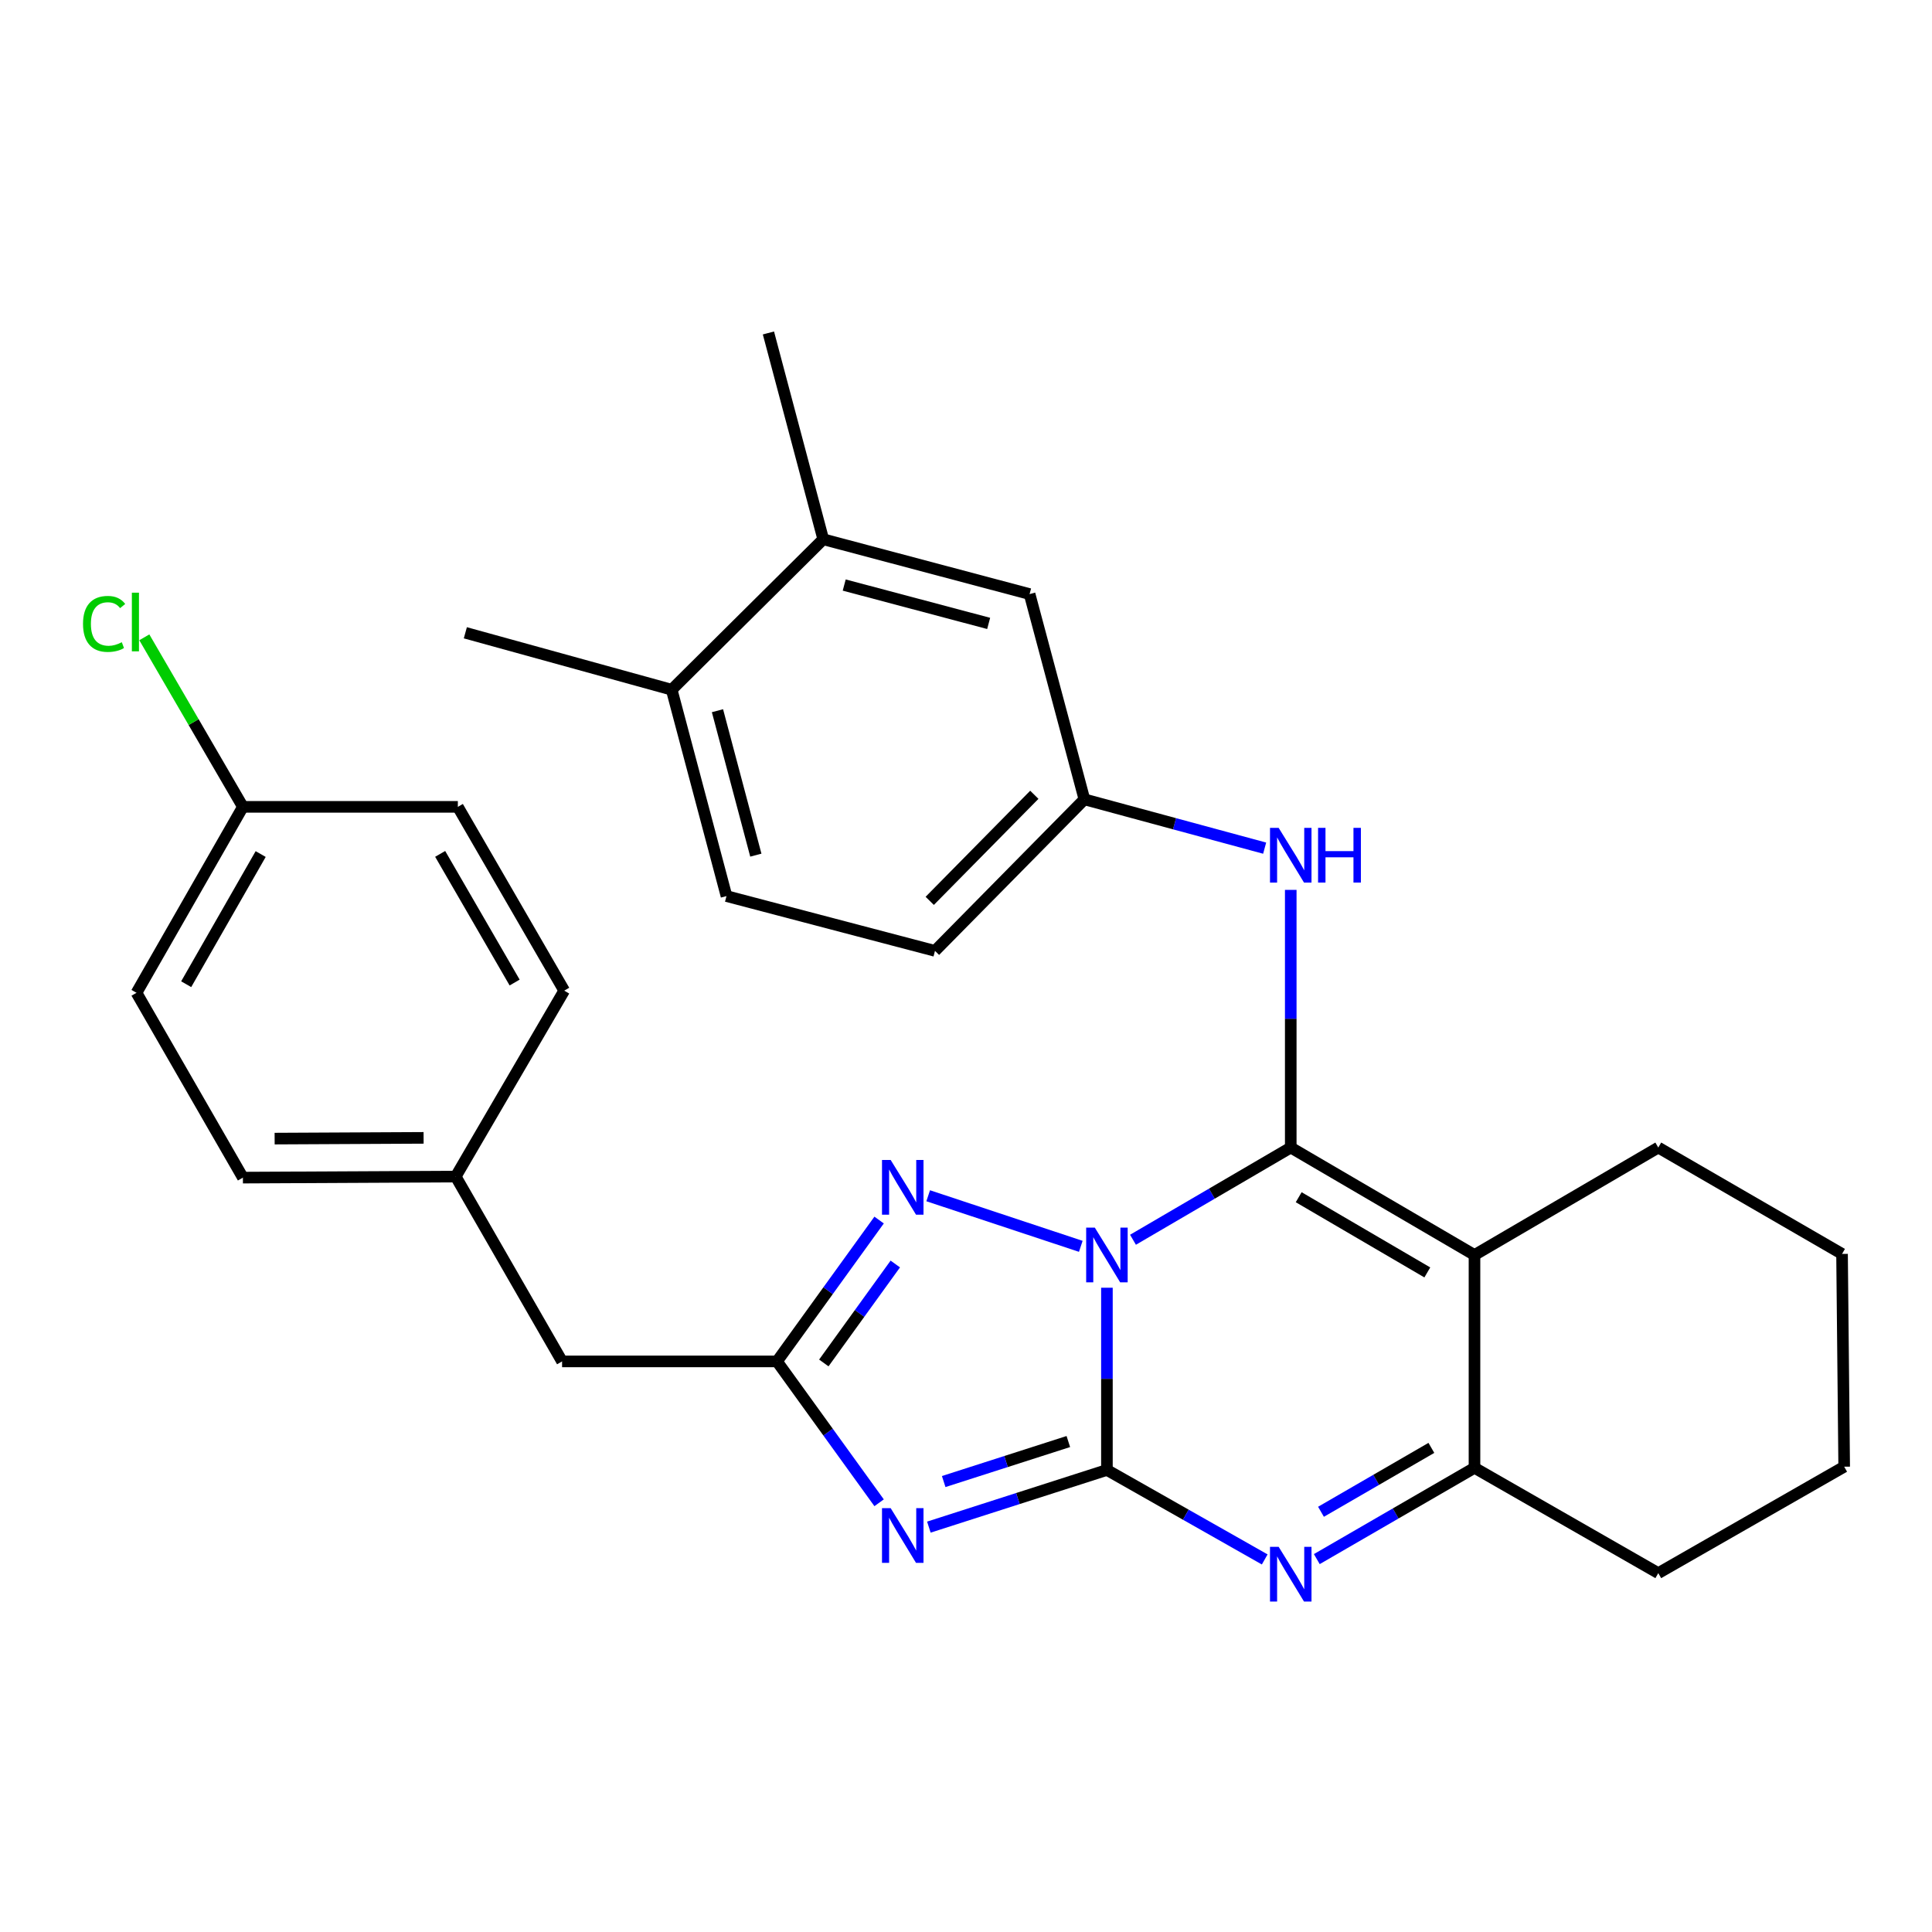 <?xml version='1.0' encoding='iso-8859-1'?>
<svg version='1.1' baseProfile='full'
              xmlns='http://www.w3.org/2000/svg'
                      xmlns:rdkit='http://www.rdkit.org/xml'
                      xmlns:xlink='http://www.w3.org/1999/xlink'
                  xml:space='preserve'
width='1000px' height='1000px' viewBox='0 0 1000 1000'>
<!-- END OF HEADER -->
<rect style='opacity:1.0;fill:#FFFFFF;stroke:none' width='1000' height='1000' x='0' y='0'> </rect>
<path class='bond-0' d='M 572.94,666.527 L 572.94,713.688' style='fill:none;fill-rule:evenodd;stroke:#0000FF;stroke-width:6px;stroke-linecap:butt;stroke-linejoin:miter;stroke-opacity:1' />
<path class='bond-0' d='M 572.94,713.688 L 572.94,760.849' style='fill:none;fill-rule:evenodd;stroke:#000000;stroke-width:6px;stroke-linecap:butt;stroke-linejoin:miter;stroke-opacity:1' />
<path class='bond-1' d='M 586.435,641.697 L 627.262,617.834' style='fill:none;fill-rule:evenodd;stroke:#0000FF;stroke-width:6px;stroke-linecap:butt;stroke-linejoin:miter;stroke-opacity:1' />
<path class='bond-1' d='M 627.262,617.834 L 668.09,593.97' style='fill:none;fill-rule:evenodd;stroke:#000000;stroke-width:6px;stroke-linecap:butt;stroke-linejoin:miter;stroke-opacity:1' />
<path class='bond-5' d='M 559.416,645.102 L 480.43,618.918' style='fill:none;fill-rule:evenodd;stroke:#0000FF;stroke-width:6px;stroke-linecap:butt;stroke-linejoin:miter;stroke-opacity:1' />
<path class='bond-2' d='M 572.94,760.849 L 526.859,775.642' style='fill:none;fill-rule:evenodd;stroke:#000000;stroke-width:6px;stroke-linecap:butt;stroke-linejoin:miter;stroke-opacity:1' />
<path class='bond-2' d='M 526.859,775.642 L 480.778,790.436' style='fill:none;fill-rule:evenodd;stroke:#0000FF;stroke-width:6px;stroke-linecap:butt;stroke-linejoin:miter;stroke-opacity:1' />
<path class='bond-2' d='M 552.967,746.136 L 520.711,756.491' style='fill:none;fill-rule:evenodd;stroke:#000000;stroke-width:6px;stroke-linecap:butt;stroke-linejoin:miter;stroke-opacity:1' />
<path class='bond-2' d='M 520.711,756.491 L 488.454,766.846' style='fill:none;fill-rule:evenodd;stroke:#0000FF;stroke-width:6px;stroke-linecap:butt;stroke-linejoin:miter;stroke-opacity:1' />
<path class='bond-4' d='M 572.94,760.849 L 613.777,784.004' style='fill:none;fill-rule:evenodd;stroke:#000000;stroke-width:6px;stroke-linecap:butt;stroke-linejoin:miter;stroke-opacity:1' />
<path class='bond-4' d='M 613.777,784.004 L 654.615,807.159' style='fill:none;fill-rule:evenodd;stroke:#0000FF;stroke-width:6px;stroke-linecap:butt;stroke-linejoin:miter;stroke-opacity:1' />
<path class='bond-3' d='M 668.09,593.97 L 763.195,649.585' style='fill:none;fill-rule:evenodd;stroke:#000000;stroke-width:6px;stroke-linecap:butt;stroke-linejoin:miter;stroke-opacity:1' />
<path class='bond-3' d='M 672.202,619.676 L 738.776,658.606' style='fill:none;fill-rule:evenodd;stroke:#000000;stroke-width:6px;stroke-linecap:butt;stroke-linejoin:miter;stroke-opacity:1' />
<path class='bond-8' d='M 668.09,593.97 L 668.09,527.285' style='fill:none;fill-rule:evenodd;stroke:#000000;stroke-width:6px;stroke-linecap:butt;stroke-linejoin:miter;stroke-opacity:1' />
<path class='bond-8' d='M 668.09,527.285 L 668.09,460.6' style='fill:none;fill-rule:evenodd;stroke:#0000FF;stroke-width:6px;stroke-linecap:butt;stroke-linejoin:miter;stroke-opacity:1' />
<path class='bond-29' d='M 455.027,777.835 L 428.6,741.25' style='fill:none;fill-rule:evenodd;stroke:#0000FF;stroke-width:6px;stroke-linecap:butt;stroke-linejoin:miter;stroke-opacity:1' />
<path class='bond-29' d='M 428.6,741.25 L 402.172,704.664' style='fill:none;fill-rule:evenodd;stroke:#000000;stroke-width:6px;stroke-linecap:butt;stroke-linejoin:miter;stroke-opacity:1' />
<path class='bond-7' d='M 763.195,649.585 L 763.195,759.743' style='fill:none;fill-rule:evenodd;stroke:#000000;stroke-width:6px;stroke-linecap:butt;stroke-linejoin:miter;stroke-opacity:1' />
<path class='bond-15' d='M 763.195,649.585 L 858.323,593.97' style='fill:none;fill-rule:evenodd;stroke:#000000;stroke-width:6px;stroke-linecap:butt;stroke-linejoin:miter;stroke-opacity:1' />
<path class='bond-30' d='M 681.577,806.991 L 722.386,783.367' style='fill:none;fill-rule:evenodd;stroke:#0000FF;stroke-width:6px;stroke-linecap:butt;stroke-linejoin:miter;stroke-opacity:1' />
<path class='bond-30' d='M 722.386,783.367 L 763.195,759.743' style='fill:none;fill-rule:evenodd;stroke:#000000;stroke-width:6px;stroke-linecap:butt;stroke-linejoin:miter;stroke-opacity:1' />
<path class='bond-30' d='M 683.742,782.496 L 712.309,765.959' style='fill:none;fill-rule:evenodd;stroke:#0000FF;stroke-width:6px;stroke-linecap:butt;stroke-linejoin:miter;stroke-opacity:1' />
<path class='bond-30' d='M 712.309,765.959 L 740.875,749.422' style='fill:none;fill-rule:evenodd;stroke:#000000;stroke-width:6px;stroke-linecap:butt;stroke-linejoin:miter;stroke-opacity:1' />
<path class='bond-6' d='M 455.027,631.493 L 428.6,668.078' style='fill:none;fill-rule:evenodd;stroke:#0000FF;stroke-width:6px;stroke-linecap:butt;stroke-linejoin:miter;stroke-opacity:1' />
<path class='bond-6' d='M 428.6,668.078 L 402.172,704.664' style='fill:none;fill-rule:evenodd;stroke:#000000;stroke-width:6px;stroke-linecap:butt;stroke-linejoin:miter;stroke-opacity:1' />
<path class='bond-6' d='M 463.404,654.246 L 444.905,679.856' style='fill:none;fill-rule:evenodd;stroke:#0000FF;stroke-width:6px;stroke-linecap:butt;stroke-linejoin:miter;stroke-opacity:1' />
<path class='bond-6' d='M 444.905,679.856 L 426.406,705.466' style='fill:none;fill-rule:evenodd;stroke:#000000;stroke-width:6px;stroke-linecap:butt;stroke-linejoin:miter;stroke-opacity:1' />
<path class='bond-13' d='M 402.172,704.664 L 290.931,704.664' style='fill:none;fill-rule:evenodd;stroke:#000000;stroke-width:6px;stroke-linecap:butt;stroke-linejoin:miter;stroke-opacity:1' />
<path class='bond-20' d='M 763.195,759.743 L 858.323,814.251' style='fill:none;fill-rule:evenodd;stroke:#000000;stroke-width:6px;stroke-linecap:butt;stroke-linejoin:miter;stroke-opacity:1' />
<path class='bond-10' d='M 654.583,439.001 L 607.934,426.369' style='fill:none;fill-rule:evenodd;stroke:#0000FF;stroke-width:6px;stroke-linecap:butt;stroke-linejoin:miter;stroke-opacity:1' />
<path class='bond-10' d='M 607.934,426.369 L 561.285,413.738' style='fill:none;fill-rule:evenodd;stroke:#000000;stroke-width:6px;stroke-linecap:butt;stroke-linejoin:miter;stroke-opacity:1' />
<path class='bond-9' d='M 426.108,279.12 L 532.913,307.492' style='fill:none;fill-rule:evenodd;stroke:#000000;stroke-width:6px;stroke-linecap:butt;stroke-linejoin:miter;stroke-opacity:1' />
<path class='bond-9' d='M 436.965,302.816 L 511.728,322.676' style='fill:none;fill-rule:evenodd;stroke:#000000;stroke-width:6px;stroke-linecap:butt;stroke-linejoin:miter;stroke-opacity:1' />
<path class='bond-25' d='M 426.108,279.12 L 397.736,172.338' style='fill:none;fill-rule:evenodd;stroke:#000000;stroke-width:6px;stroke-linecap:butt;stroke-linejoin:miter;stroke-opacity:1' />
<path class='bond-33' d='M 426.108,279.12 L 347.664,356.995' style='fill:none;fill-rule:evenodd;stroke:#000000;stroke-width:6px;stroke-linecap:butt;stroke-linejoin:miter;stroke-opacity:1' />
<path class='bond-11' d='M 561.285,413.738 L 532.913,307.492' style='fill:none;fill-rule:evenodd;stroke:#000000;stroke-width:6px;stroke-linecap:butt;stroke-linejoin:miter;stroke-opacity:1' />
<path class='bond-17' d='M 561.285,413.738 L 483.947,492.171' style='fill:none;fill-rule:evenodd;stroke:#000000;stroke-width:6px;stroke-linecap:butt;stroke-linejoin:miter;stroke-opacity:1' />
<path class='bond-17' d='M 535.362,411.381 L 481.225,466.284' style='fill:none;fill-rule:evenodd;stroke:#000000;stroke-width:6px;stroke-linecap:butt;stroke-linejoin:miter;stroke-opacity:1' />
<path class='bond-12' d='M 347.664,356.995 L 376.035,463.811' style='fill:none;fill-rule:evenodd;stroke:#000000;stroke-width:6px;stroke-linecap:butt;stroke-linejoin:miter;stroke-opacity:1' />
<path class='bond-12' d='M 371.359,367.854 L 391.22,442.625' style='fill:none;fill-rule:evenodd;stroke:#000000;stroke-width:6px;stroke-linecap:butt;stroke-linejoin:miter;stroke-opacity:1' />
<path class='bond-26' d='M 347.664,356.995 L 240.859,327.528' style='fill:none;fill-rule:evenodd;stroke:#000000;stroke-width:6px;stroke-linecap:butt;stroke-linejoin:miter;stroke-opacity:1' />
<path class='bond-16' d='M 290.931,704.664 L 235.875,608.989' style='fill:none;fill-rule:evenodd;stroke:#000000;stroke-width:6px;stroke-linecap:butt;stroke-linejoin:miter;stroke-opacity:1' />
<path class='bond-14' d='M 376.035,463.811 L 483.947,492.171' style='fill:none;fill-rule:evenodd;stroke:#000000;stroke-width:6px;stroke-linecap:butt;stroke-linejoin:miter;stroke-opacity:1' />
<path class='bond-27' d='M 858.323,593.97 L 953.439,649.027' style='fill:none;fill-rule:evenodd;stroke:#000000;stroke-width:6px;stroke-linecap:butt;stroke-linejoin:miter;stroke-opacity:1' />
<path class='bond-23' d='M 235.875,608.989 L 292.037,512.755' style='fill:none;fill-rule:evenodd;stroke:#000000;stroke-width:6px;stroke-linecap:butt;stroke-linejoin:miter;stroke-opacity:1' />
<path class='bond-24' d='M 235.875,608.989 L 125.729,609.536' style='fill:none;fill-rule:evenodd;stroke:#000000;stroke-width:6px;stroke-linecap:butt;stroke-linejoin:miter;stroke-opacity:1' />
<path class='bond-24' d='M 219.253,588.957 L 142.151,589.34' style='fill:none;fill-rule:evenodd;stroke:#000000;stroke-width:6px;stroke-linecap:butt;stroke-linejoin:miter;stroke-opacity:1' />
<path class='bond-18' d='M 125.729,417.627 L 70.65,513.872' style='fill:none;fill-rule:evenodd;stroke:#000000;stroke-width:6px;stroke-linecap:butt;stroke-linejoin:miter;stroke-opacity:1' />
<path class='bond-18' d='M 134.924,442.054 L 96.369,509.426' style='fill:none;fill-rule:evenodd;stroke:#000000;stroke-width:6px;stroke-linecap:butt;stroke-linejoin:miter;stroke-opacity:1' />
<path class='bond-19' d='M 125.729,417.627 L 100.214,373.75' style='fill:none;fill-rule:evenodd;stroke:#000000;stroke-width:6px;stroke-linecap:butt;stroke-linejoin:miter;stroke-opacity:1' />
<path class='bond-19' d='M 100.214,373.75 L 74.698,329.874' style='fill:none;fill-rule:evenodd;stroke:#00CC00;stroke-width:6px;stroke-linecap:butt;stroke-linejoin:miter;stroke-opacity:1' />
<path class='bond-32' d='M 125.729,417.627 L 236.981,417.627' style='fill:none;fill-rule:evenodd;stroke:#000000;stroke-width:6px;stroke-linecap:butt;stroke-linejoin:miter;stroke-opacity:1' />
<path class='bond-31' d='M 858.323,814.251 L 954.545,759.161' style='fill:none;fill-rule:evenodd;stroke:#000000;stroke-width:6px;stroke-linecap:butt;stroke-linejoin:miter;stroke-opacity:1' />
<path class='bond-21' d='M 70.65,513.872 L 125.729,609.536' style='fill:none;fill-rule:evenodd;stroke:#000000;stroke-width:6px;stroke-linecap:butt;stroke-linejoin:miter;stroke-opacity:1' />
<path class='bond-22' d='M 236.981,417.627 L 292.037,512.755' style='fill:none;fill-rule:evenodd;stroke:#000000;stroke-width:6px;stroke-linecap:butt;stroke-linejoin:miter;stroke-opacity:1' />
<path class='bond-22' d='M 227.831,441.972 L 266.37,508.561' style='fill:none;fill-rule:evenodd;stroke:#000000;stroke-width:6px;stroke-linecap:butt;stroke-linejoin:miter;stroke-opacity:1' />
<path class='bond-28' d='M 953.439,649.027 L 954.545,759.161' style='fill:none;fill-rule:evenodd;stroke:#000000;stroke-width:6px;stroke-linecap:butt;stroke-linejoin:miter;stroke-opacity:1' />
<path  class='atom-0' d='M 566.68 635.425
L 575.96 650.425
Q 576.88 651.905, 578.36 654.585
Q 579.84 657.265, 579.92 657.425
L 579.92 635.425
L 583.68 635.425
L 583.68 663.745
L 579.8 663.745
L 569.84 647.345
Q 568.68 645.425, 567.44 643.225
Q 566.24 641.025, 565.88 640.345
L 565.88 663.745
L 562.2 663.745
L 562.2 635.425
L 566.68 635.425
' fill='#0000FF'/>
<path  class='atom-3' d='M 461.003 780.614
L 470.283 795.614
Q 471.203 797.094, 472.683 799.774
Q 474.163 802.454, 474.243 802.614
L 474.243 780.614
L 478.003 780.614
L 478.003 808.934
L 474.123 808.934
L 464.163 792.534
Q 463.003 790.614, 461.763 788.414
Q 460.563 786.214, 460.203 785.534
L 460.203 808.934
L 456.523 808.934
L 456.523 780.614
L 461.003 780.614
' fill='#0000FF'/>
<path  class='atom-5' d='M 661.83 800.639
L 671.11 815.639
Q 672.03 817.119, 673.51 819.799
Q 674.99 822.479, 675.07 822.639
L 675.07 800.639
L 678.83 800.639
L 678.83 828.959
L 674.95 828.959
L 664.99 812.559
Q 663.83 810.639, 662.59 808.439
Q 661.39 806.239, 661.03 805.559
L 661.03 828.959
L 657.35 828.959
L 657.35 800.639
L 661.83 800.639
' fill='#0000FF'/>
<path  class='atom-6' d='M 461.003 600.394
L 470.283 615.394
Q 471.203 616.874, 472.683 619.554
Q 474.163 622.234, 474.243 622.394
L 474.243 600.394
L 478.003 600.394
L 478.003 628.714
L 474.123 628.714
L 464.163 612.314
Q 463.003 610.394, 461.763 608.194
Q 460.563 605.994, 460.203 605.314
L 460.203 628.714
L 456.523 628.714
L 456.523 600.394
L 461.003 600.394
' fill='#0000FF'/>
<path  class='atom-9' d='M 661.83 428.498
L 671.11 443.498
Q 672.03 444.978, 673.51 447.658
Q 674.99 450.338, 675.07 450.498
L 675.07 428.498
L 678.83 428.498
L 678.83 456.818
L 674.95 456.818
L 664.99 440.418
Q 663.83 438.498, 662.59 436.298
Q 661.39 434.098, 661.03 433.418
L 661.03 456.818
L 657.35 456.818
L 657.35 428.498
L 661.83 428.498
' fill='#0000FF'/>
<path  class='atom-9' d='M 682.23 428.498
L 686.07 428.498
L 686.07 440.538
L 700.55 440.538
L 700.55 428.498
L 704.39 428.498
L 704.39 456.818
L 700.55 456.818
L 700.55 443.738
L 686.07 443.738
L 686.07 456.818
L 682.23 456.818
L 682.23 428.498
' fill='#0000FF'/>
<path  class='atom-20' d='M 42.971 322.932
Q 42.971 315.892, 46.251 312.212
Q 49.571 308.492, 55.851 308.492
Q 61.691 308.492, 64.811 312.612
L 62.171 314.772
Q 59.891 311.772, 55.851 311.772
Q 51.571 311.772, 49.291 314.652
Q 47.051 317.492, 47.051 322.932
Q 47.051 328.532, 49.371 331.412
Q 51.731 334.292, 56.291 334.292
Q 59.411 334.292, 63.051 332.412
L 64.171 335.412
Q 62.691 336.372, 60.451 336.932
Q 58.211 337.492, 55.731 337.492
Q 49.571 337.492, 46.251 333.732
Q 42.971 329.972, 42.971 322.932
' fill='#00CC00'/>
<path  class='atom-20' d='M 68.251 306.772
L 71.931 306.772
L 71.931 337.132
L 68.251 337.132
L 68.251 306.772
' fill='#00CC00'/>
</svg>
